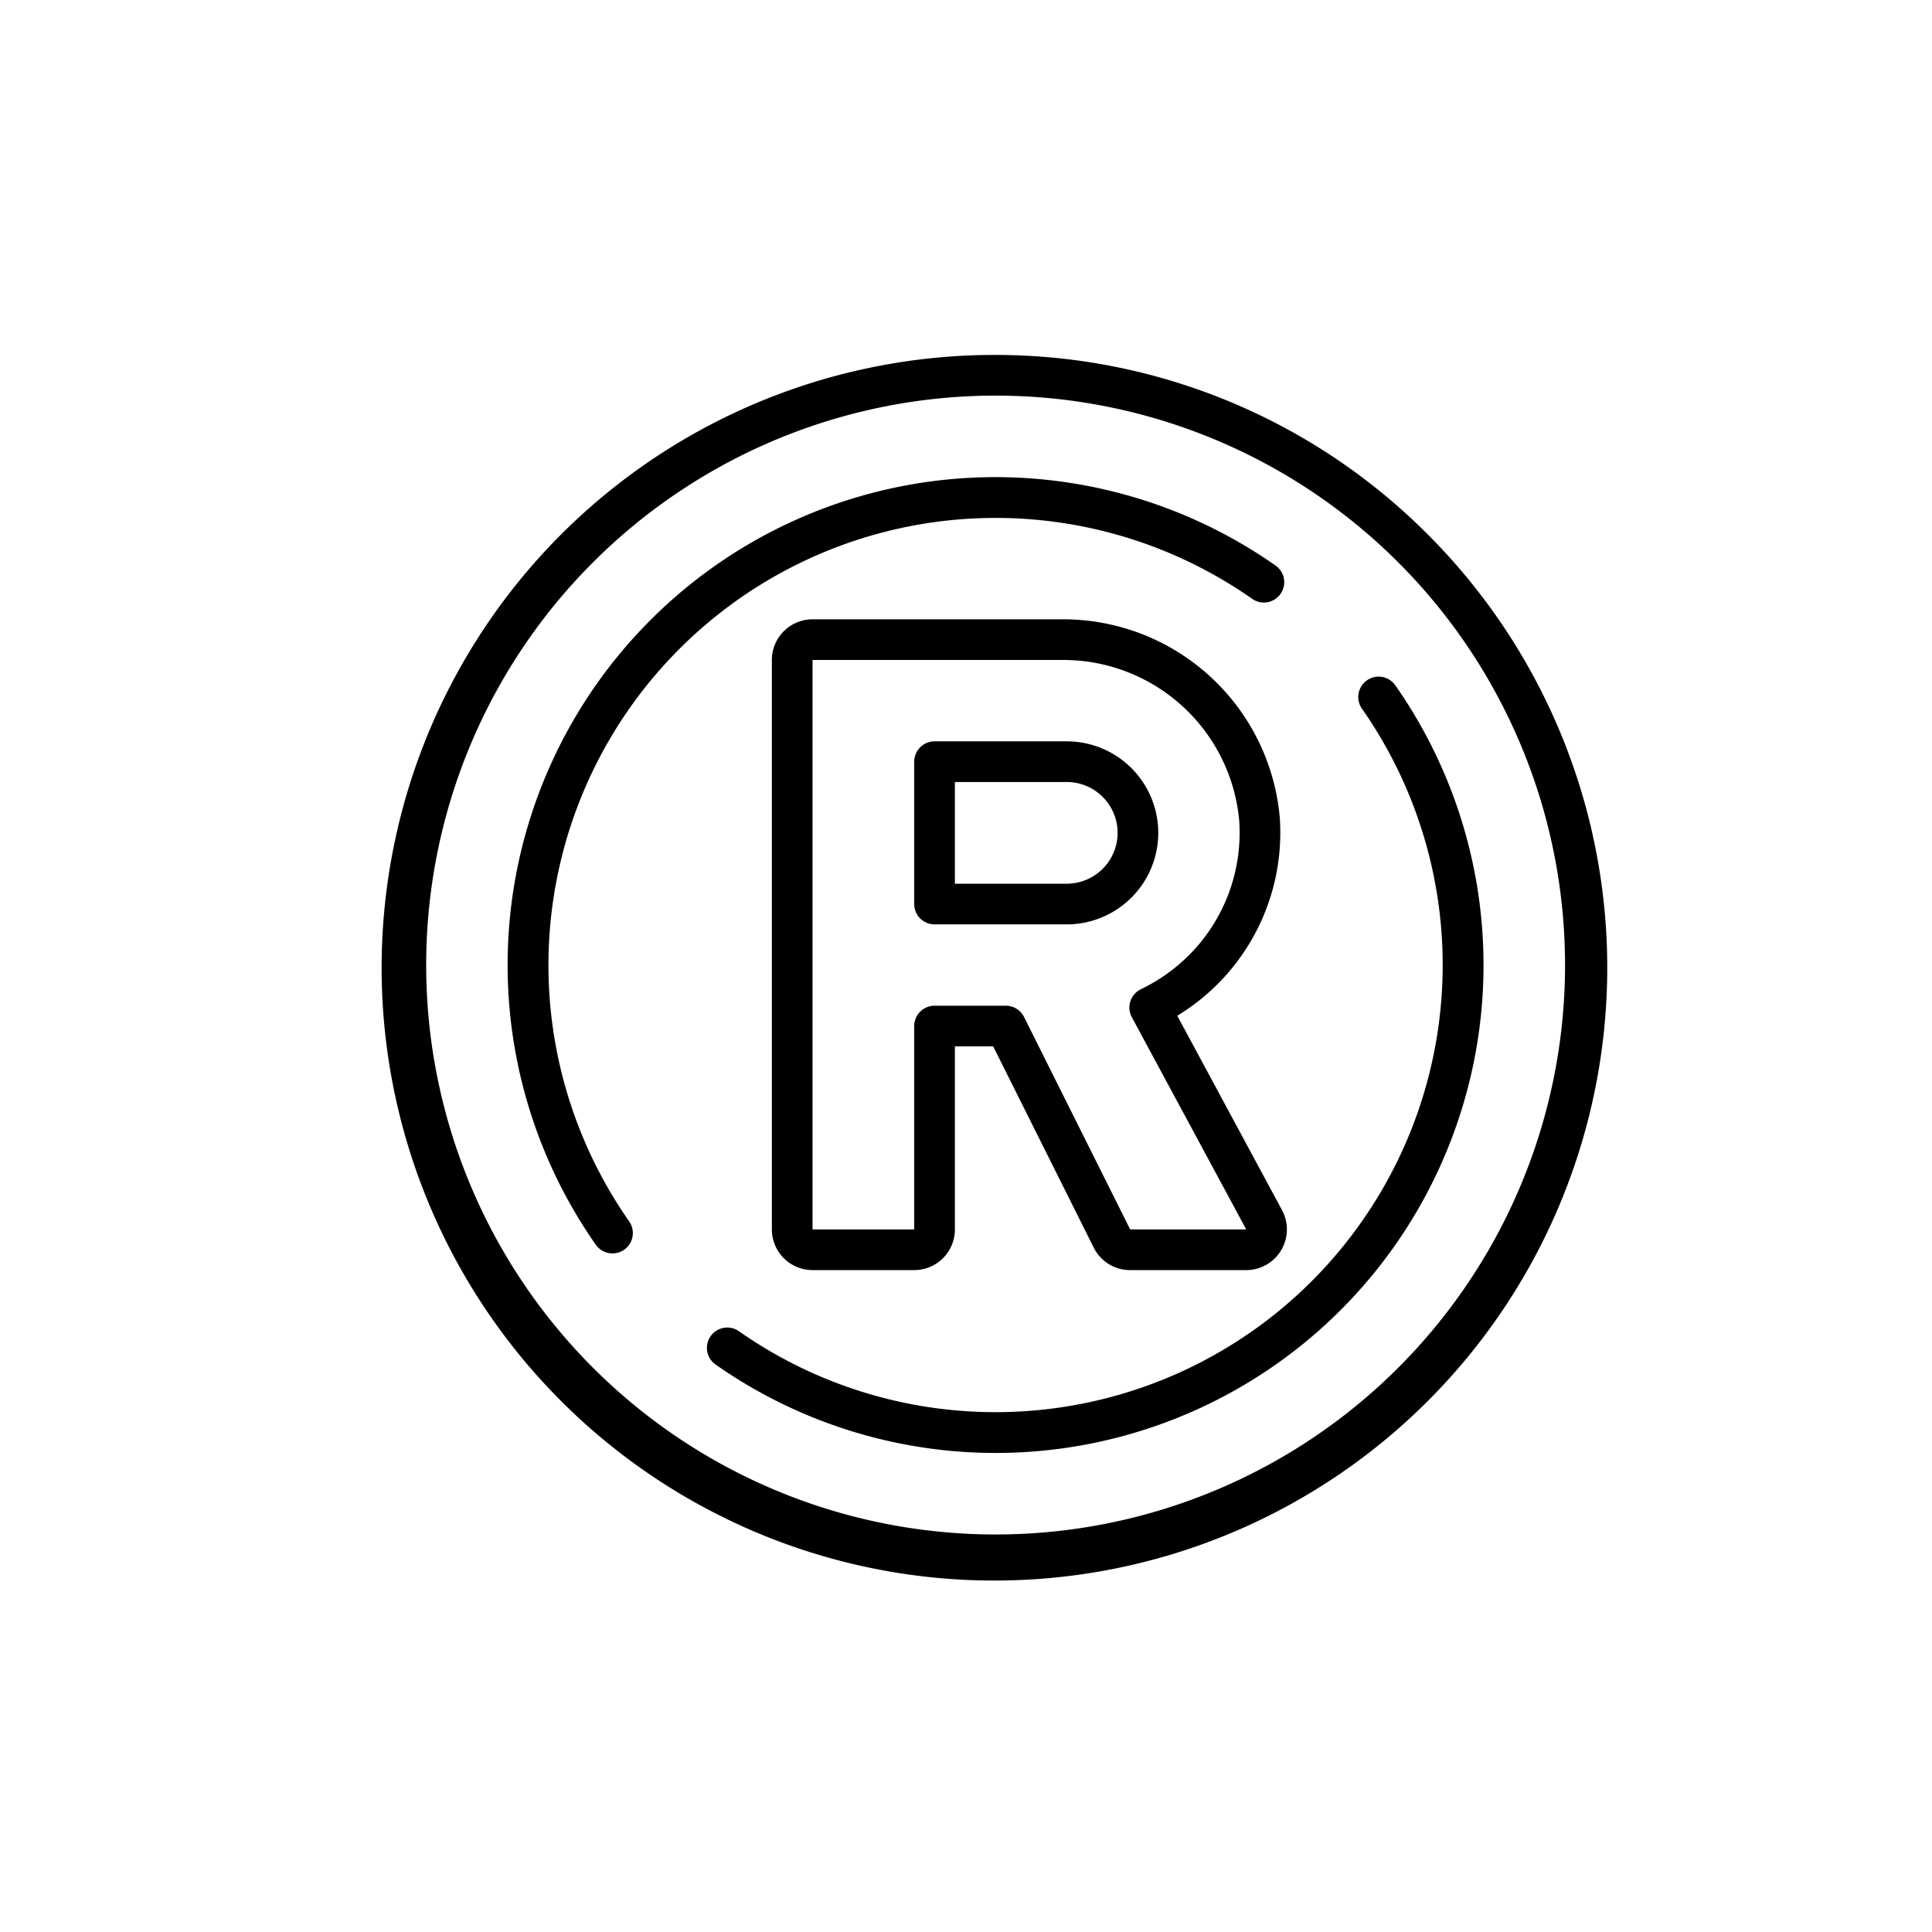 <svg xmlns="http://www.w3.org/2000/svg" width="95" height="95" viewBox="0 0 95 95">
  <g id="Grupo_280" data-name="Grupo 280" transform="translate(-360 -4050)">
    <g id="Grupo_183" data-name="Grupo 183">
      <rect id="Rectángulo_116" data-name="Rectángulo 116" width="95" height="95" transform="translate(360 4050)" fill="#fff"/>
    </g>
    <g id="Page-1" transform="translate(378.954 4067.453)">
      <g id="_024---Registered-Trademark" data-name="024---Registered-Trademark" transform="translate(0 0)">
        <path id="Shape" d="M43.972,22.718A10.69,10.69,0,0,0,33.208,13H21a2,2,0,0,0-2,2V43a2,2,0,0,0,2,2h5a2,2,0,0,0,2-2V34h1.882l4.947,9.9A1.99,1.99,0,0,0,36.618,45h5.707a2,2,0,0,0,1.76-2.949l-5.151-9.558A10.526,10.526,0,0,0,43.972,22.718Zm-6.824,8.47a1,1,0,0,0-.448,1.376L42.325,43H36.618L31.4,32.553A1,1,0,0,0,30.5,32H27a1,1,0,0,0-1,1V43H21V15H33.208a8.683,8.683,0,0,1,8.769,7.863,8.518,8.518,0,0,1-2.465,6.65,8.694,8.694,0,0,1-2.364,1.675Z" transform="translate(0 0)"/>
        <path id="Shape-2" data-name="Shape" d="M33.5,19H27a1,1,0,0,0-1,1v7a1,1,0,0,0,1,1h6.5a4.5,4.5,0,1,0,0-9Zm0,7H28V21h5.5a2.5,2.5,0,0,1,0,5Z" transform="translate(0 0)"/>
        <path id="Shape-3" data-name="Shape" d="M30,0A30.133,30.133,0,1,0,51.213,8.787,30,30,0,0,0,30,0ZM49.8,49.8a28,28,0,1,1,0-39.6A28,28,0,0,1,49.8,49.8Z" transform="translate(0 0)"/>
        <path id="Shape-4" data-name="Shape" d="M42.6,11.98a1,1,0,1,0,1.151-1.635A23.988,23.988,0,0,0,10.345,43.756,1,1,0,1,0,11.98,42.6,21.989,21.989,0,0,1,42.6,11.98Z" transform="translate(0 0)"/>
        <path id="Shape-5" data-name="Shape" d="M48.262,16a1,1,0,0,0-.242,1.4A21.989,21.989,0,0,1,17.4,48.02a1,1,0,1,0-1.151,1.635A23.988,23.988,0,0,0,49.655,16.244,1,1,0,0,0,48.262,16Z" transform="translate(0 0)"/>
      </g>
    </g>
  </g>
</svg>
